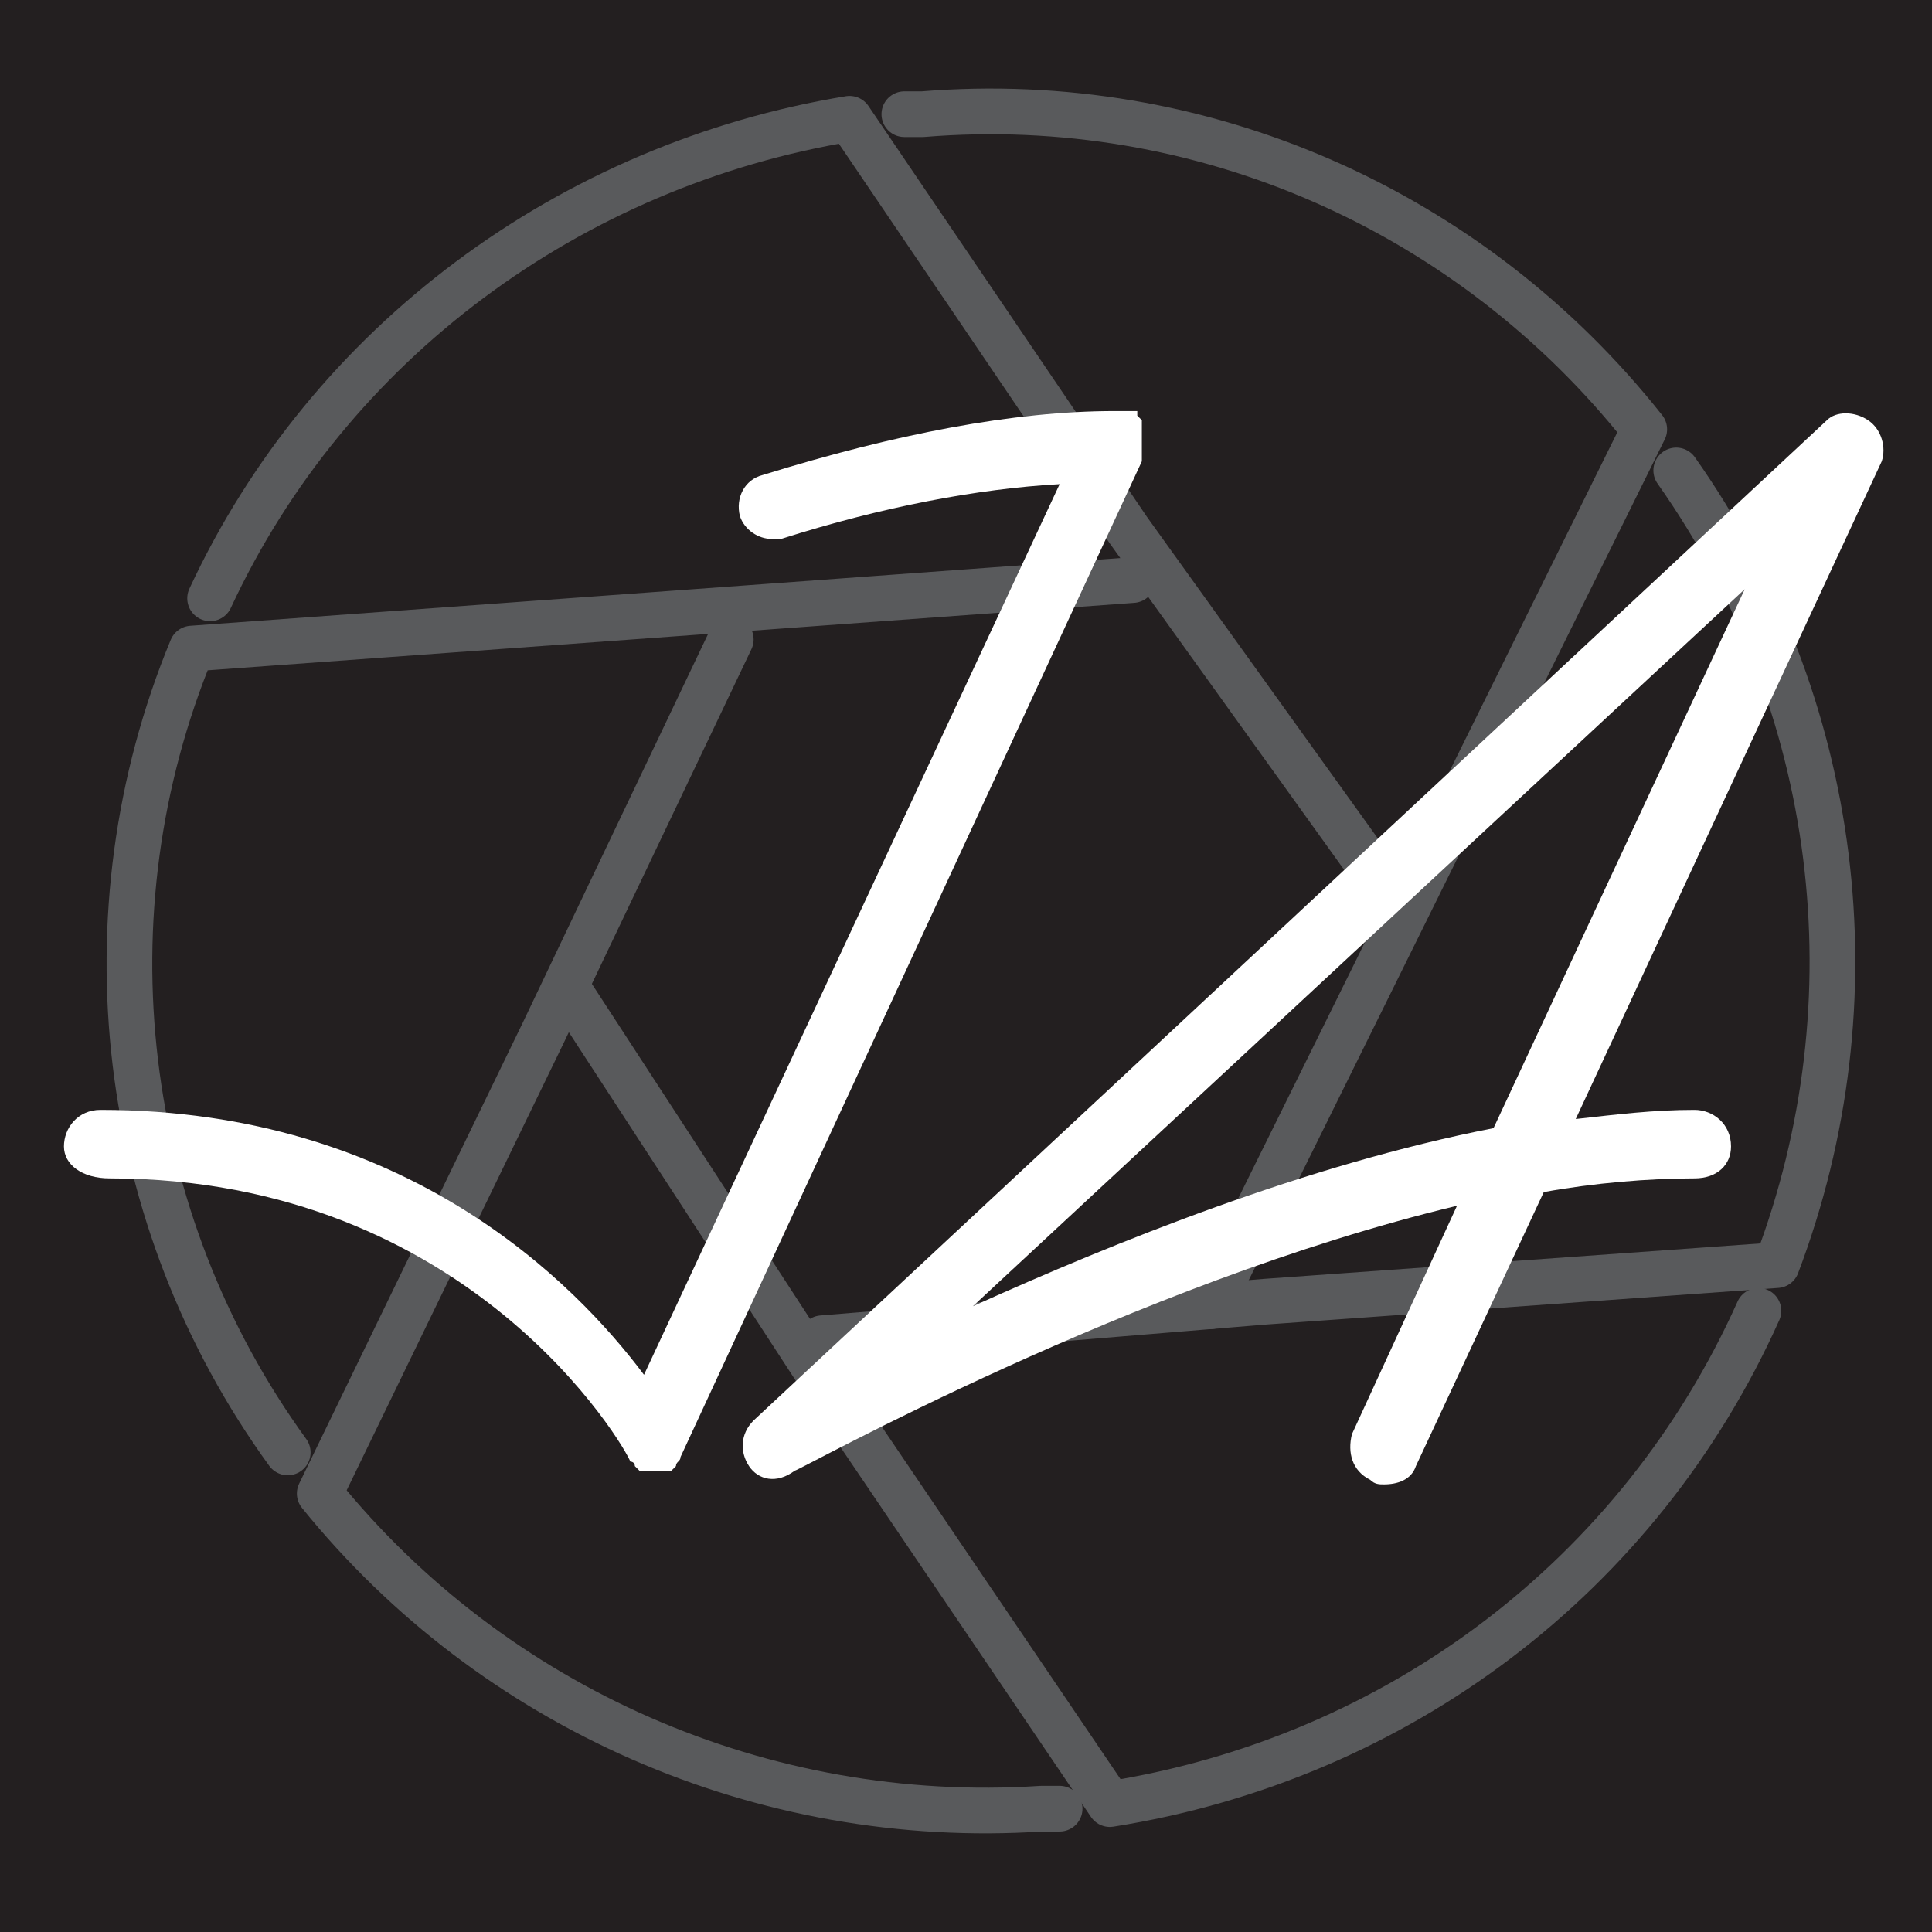 <?xml version="1.0" encoding="utf-8"?>
<!-- Generator: Adobe Illustrator 27.0.0, SVG Export Plug-In . SVG Version: 6.00 Build 0)  -->
<svg version="1.1" id="Layer_1" xmlns="http://www.w3.org/2000/svg" xmlns:xlink="http://www.w3.org/1999/xlink" x="0px" y="0px"
	 viewBox="0 0 42.3 42.3" style="enable-background:new 0 0 42.3 42.3;" xml:space="preserve">
<style type="text/css">
	.st0{fill:#231F20;}
	.st1{fill:none;stroke:#595A5C;stroke-linecap:round;stroke-linejoin:round;}
	.st2{enable-background:new    ;}
	.st3{fill:#FFFFFF;}
</style>
<rect class="st0" width="42.3" height="42.3"/>
<path class="st1" d="M36.7,10.3c3.6,5.1,4.4,11.6,2.2,17.4l-11.2,0.8L18,29.3"/>
<path class="st1" d="M4.6,13.1c2.6-5.6,7.9-9.5,14-10.5l6.1,9l5.6,7.8"/>
<path class="st1" d="M23.2,39.6c-0.1,0-0.3,0-0.4,0c-6.1,0.4-12-2.2-15.8-6.9l4.9-10.1L16,14"/>
<path class="st1" d="M38.5,28.7c-2.6,5.8-7.9,9.8-14.2,10.8l-6.3-9.3l-5.6-8.6"/>
<path class="st1" d="M19.8,2.5c0.1,0,0.3,0,0.4,0C26.3,2,32.2,4.6,36,9.4l-4.9,9.9l-4.6,9.3"/>
<path class="st1" d="M6.3,31.8C2.6,26.7,1.8,20,4.2,14.2l11-0.8l9.6-0.7"/>
<g class="st2">
	<path class="st3" d="M1.4,25.1c0-0.4,0.3-0.8,0.8-0.8c6.7,0,10.4,3.8,11.9,5.8l9.1-19.5c-1.8,0.1-3.9,0.5-6.1,1.2
		c-0.1,0-0.1,0-0.2,0c-0.3,0-0.6-0.2-0.7-0.5c-0.1-0.4,0.1-0.8,0.5-0.9C19.6,9.5,22.2,9,24.4,9c0,0,0,0,0,0c0,0,0,0,0.1,0s0,0,0.1,0
		h0c0,0,0.1,0,0.1,0c0,0,0,0,0,0c0,0,0.1,0,0.1,0c0,0,0,0,0.1,0c0,0,0,0,0,0c0,0,0,0,0,0.1c0,0,0,0,0.1,0.1c0,0,0,0,0,0
		c0,0,0,0.1,0,0.1c0,0,0,0,0,0.1c0,0,0,0,0,0.1c0,0,0,0,0,0.1s0,0,0,0.1c0,0,0,0.1,0,0.1c0,0,0,0.1,0,0.1c0,0,0,0,0,0.1s0,0,0,0.1
		L14.9,31.9c0,0.1-0.1,0.1-0.1,0.2c0,0,0,0,0,0c0,0-0.1,0.1-0.1,0.1c0,0,0,0,0,0s0,0,0,0c0,0-0.1,0-0.1,0h0c-0.1,0-0.1,0-0.2,0
		c0,0-0.1,0-0.2,0h0c0,0-0.1,0-0.1,0c0,0,0,0,0,0c0,0,0,0-0.1,0c0,0-0.1-0.1-0.1-0.1c0,0,0,0,0,0c0-0.1-0.1-0.1-0.1-0.1v0
		c-0.1-0.3-3.5-6.2-11.4-6.2C1.8,25.8,1.4,25.5,1.4,25.1z"/>
</g>
<g class="st2">
	<path class="st3" d="M16.4,32.1c-0.2-0.3-0.2-0.7,0.1-1L40,9.2C40.2,9,40.6,9,40.9,9.2c0.3,0.2,0.4,0.6,0.3,0.9l-6.7,14.4
		c0.9-0.1,1.7-0.2,2.6-0.2c0.4,0,0.8,0.3,0.8,0.8c0,0.4-0.3,0.7-0.8,0.7c-1,0-2.2,0.1-3.3,0.3l-2.8,6c-0.1,0.3-0.4,0.4-0.7,0.4
		c-0.1,0-0.2,0-0.3-0.1c-0.4-0.2-0.5-0.6-0.4-1l2.3-5c-7.1,1.7-14.4,5.8-14.5,5.8C17,32.5,16.6,32.4,16.4,32.1z M21.3,28.6
		c3.1-1.4,7.3-3.1,11.4-3.9l5.5-11.8L21.3,28.6z"/>
</g>
</svg>
